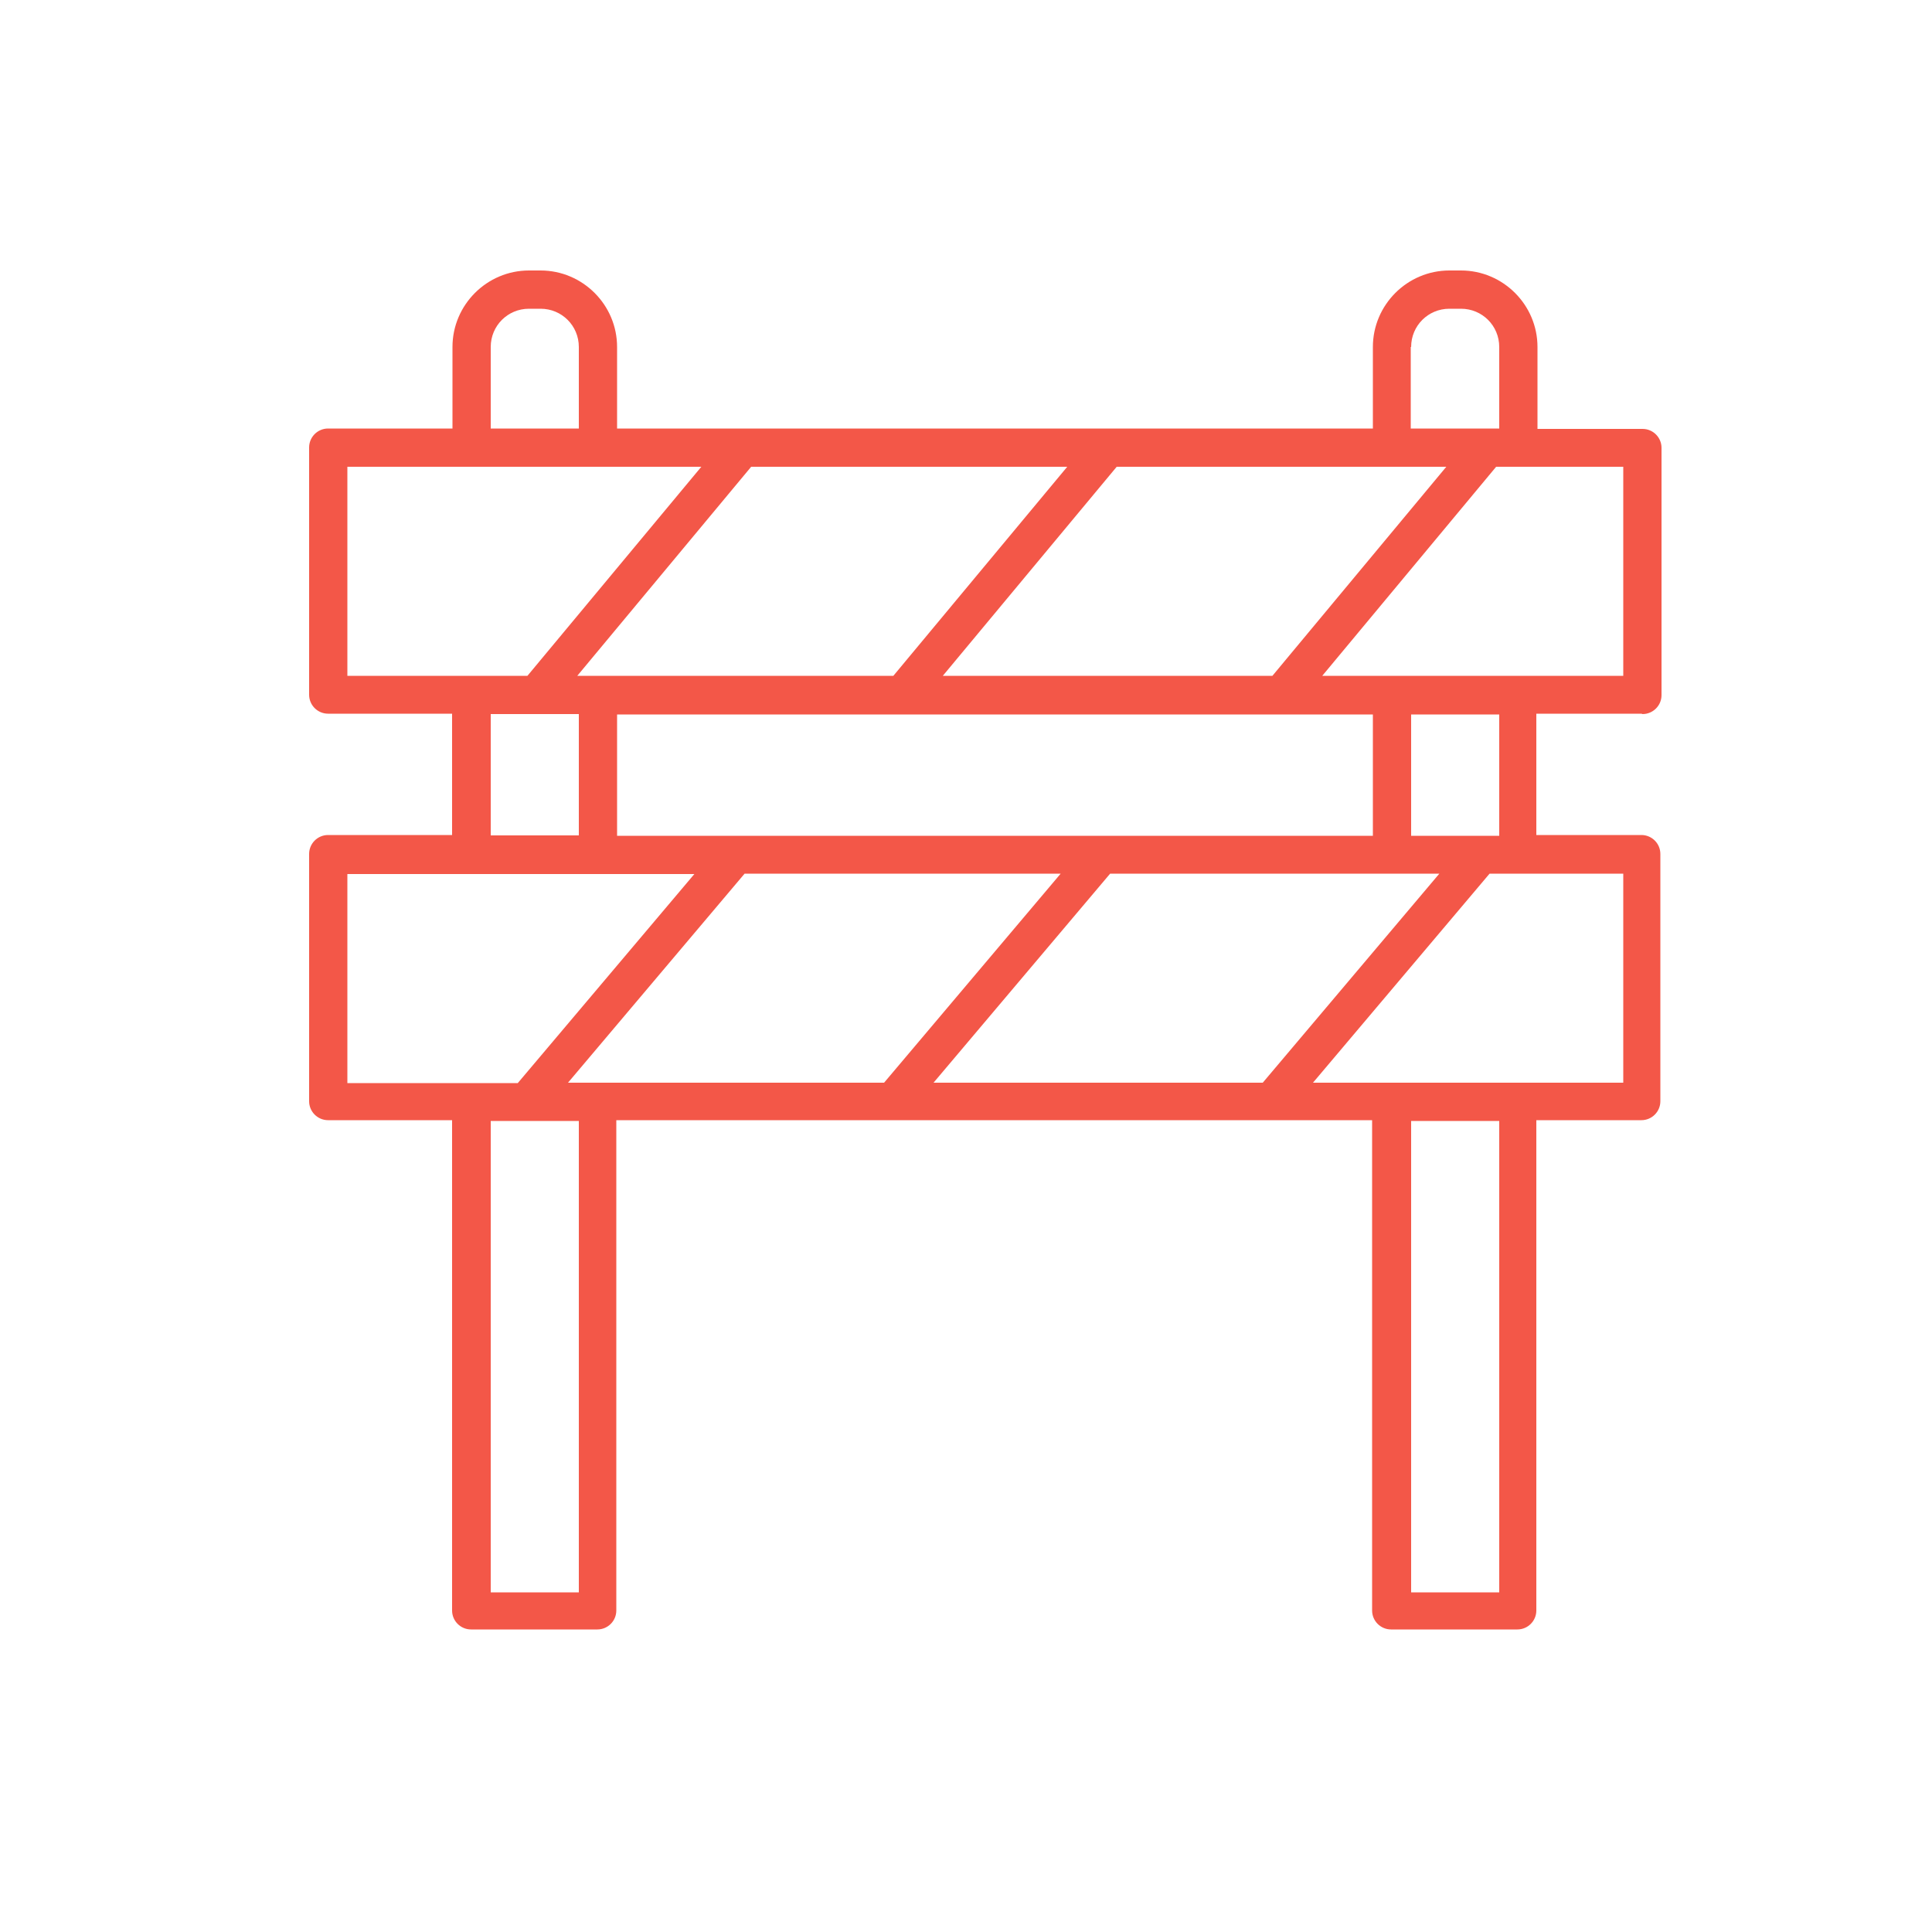 <svg width="50" height="50" viewBox="0 0 50 50" fill="none" xmlns="http://www.w3.org/2000/svg">
<path d="M42.51 18.48C42.78 18.48 43 18.26 43 17.99V11.59C43 11.32 42.78 11.1 42.51 11.1H39.79V8.98C39.79 7.89 38.9 7 37.81 7H37.51C36.42 7 35.53 7.89 35.53 8.98V11.09H28.74C28.74 11.09 28.65 11.09 28.6 11.09H19.27C19.27 11.09 19.18 11.09 19.13 11.09H15.97V8.98C15.97 7.89 15.08 7 13.99 7H13.69C12.6 7 11.71 7.89 11.71 8.98V11.09H8.49C8.22 11.09 8 11.31 8 11.58V17.98C8 18.25 8.22 18.47 8.49 18.47H11.7V21.61H8.49C8.22 21.61 8 21.83 8 22.1V28.5C8 28.77 8.22 28.99 8.49 28.99H11.7V41.68C11.7 41.95 11.92 42.17 12.19 42.17H15.46C15.73 42.17 15.95 41.95 15.95 41.68V28.99H35.51V41.68C35.51 41.95 35.73 42.17 36 42.17H39.27C39.54 42.17 39.76 41.95 39.76 41.68V28.99H42.48C42.75 28.99 42.97 28.77 42.97 28.5V22.1C42.97 21.83 42.75 21.61 42.48 21.61H39.76V18.47H42.48L42.51 18.48ZM42.01 17.49H39.29H36.02H34.22L38.72 12.08H42.01V17.49ZM24.16 28.02L28.73 22.61H37.25L32.68 28.02H24.16ZM15.49 28.02C15.49 28.02 15.49 28.02 15.48 28.02C15.47 28.02 15.48 28.02 15.47 28.02H14.7L19.27 22.61H27.45L22.88 28.02H15.5H15.49ZM15.97 21.63V18.49H35.53V21.63H15.97ZM27.62 12.08L23.12 17.49H15.48H14.94L19.44 12.08H27.62ZM37.43 12.08L32.93 17.49H24.4L28.9 12.08H37.43ZM36.52 8.98C36.52 8.43 36.96 7.99 37.51 7.99H37.81C38.36 7.99 38.8 8.43 38.8 8.98V11.09H38.55C38.55 11.09 38.46 11.09 38.41 11.09H36.51V8.98H36.52ZM12.7 8.98C12.7 8.43 13.14 7.99 13.69 7.99H13.99C14.54 7.99 14.98 8.43 14.98 8.98V11.09H12.7V8.98ZM8.99 12.08H18.15L13.65 17.49H12.21H8.99V12.08ZM12.7 18.48H14.98V21.62H12.7V18.48ZM8.99 22.62H17.97L13.4 28.03H12.22C12.22 28.03 12.22 28.03 12.21 28.03C12.2 28.03 12.21 28.03 12.2 28.03H8.99V22.62ZM14.98 41.21H12.7V29.01H14.98V41.21ZM38.8 41.21H36.52V29.01H38.8V41.21ZM42.01 28.02H39.3C39.3 28.02 39.3 28.02 39.29 28.02C39.28 28.02 39.29 28.02 39.28 28.02H36.03C36.03 28.02 36.03 28.02 36.02 28.02C36.01 28.02 36.02 28.02 36.01 28.02H33.98L38.55 22.61H42.01V28.02ZM38.8 21.63H36.52V18.49H38.8V21.63Z" fill="#F35748"/>
</svg>
